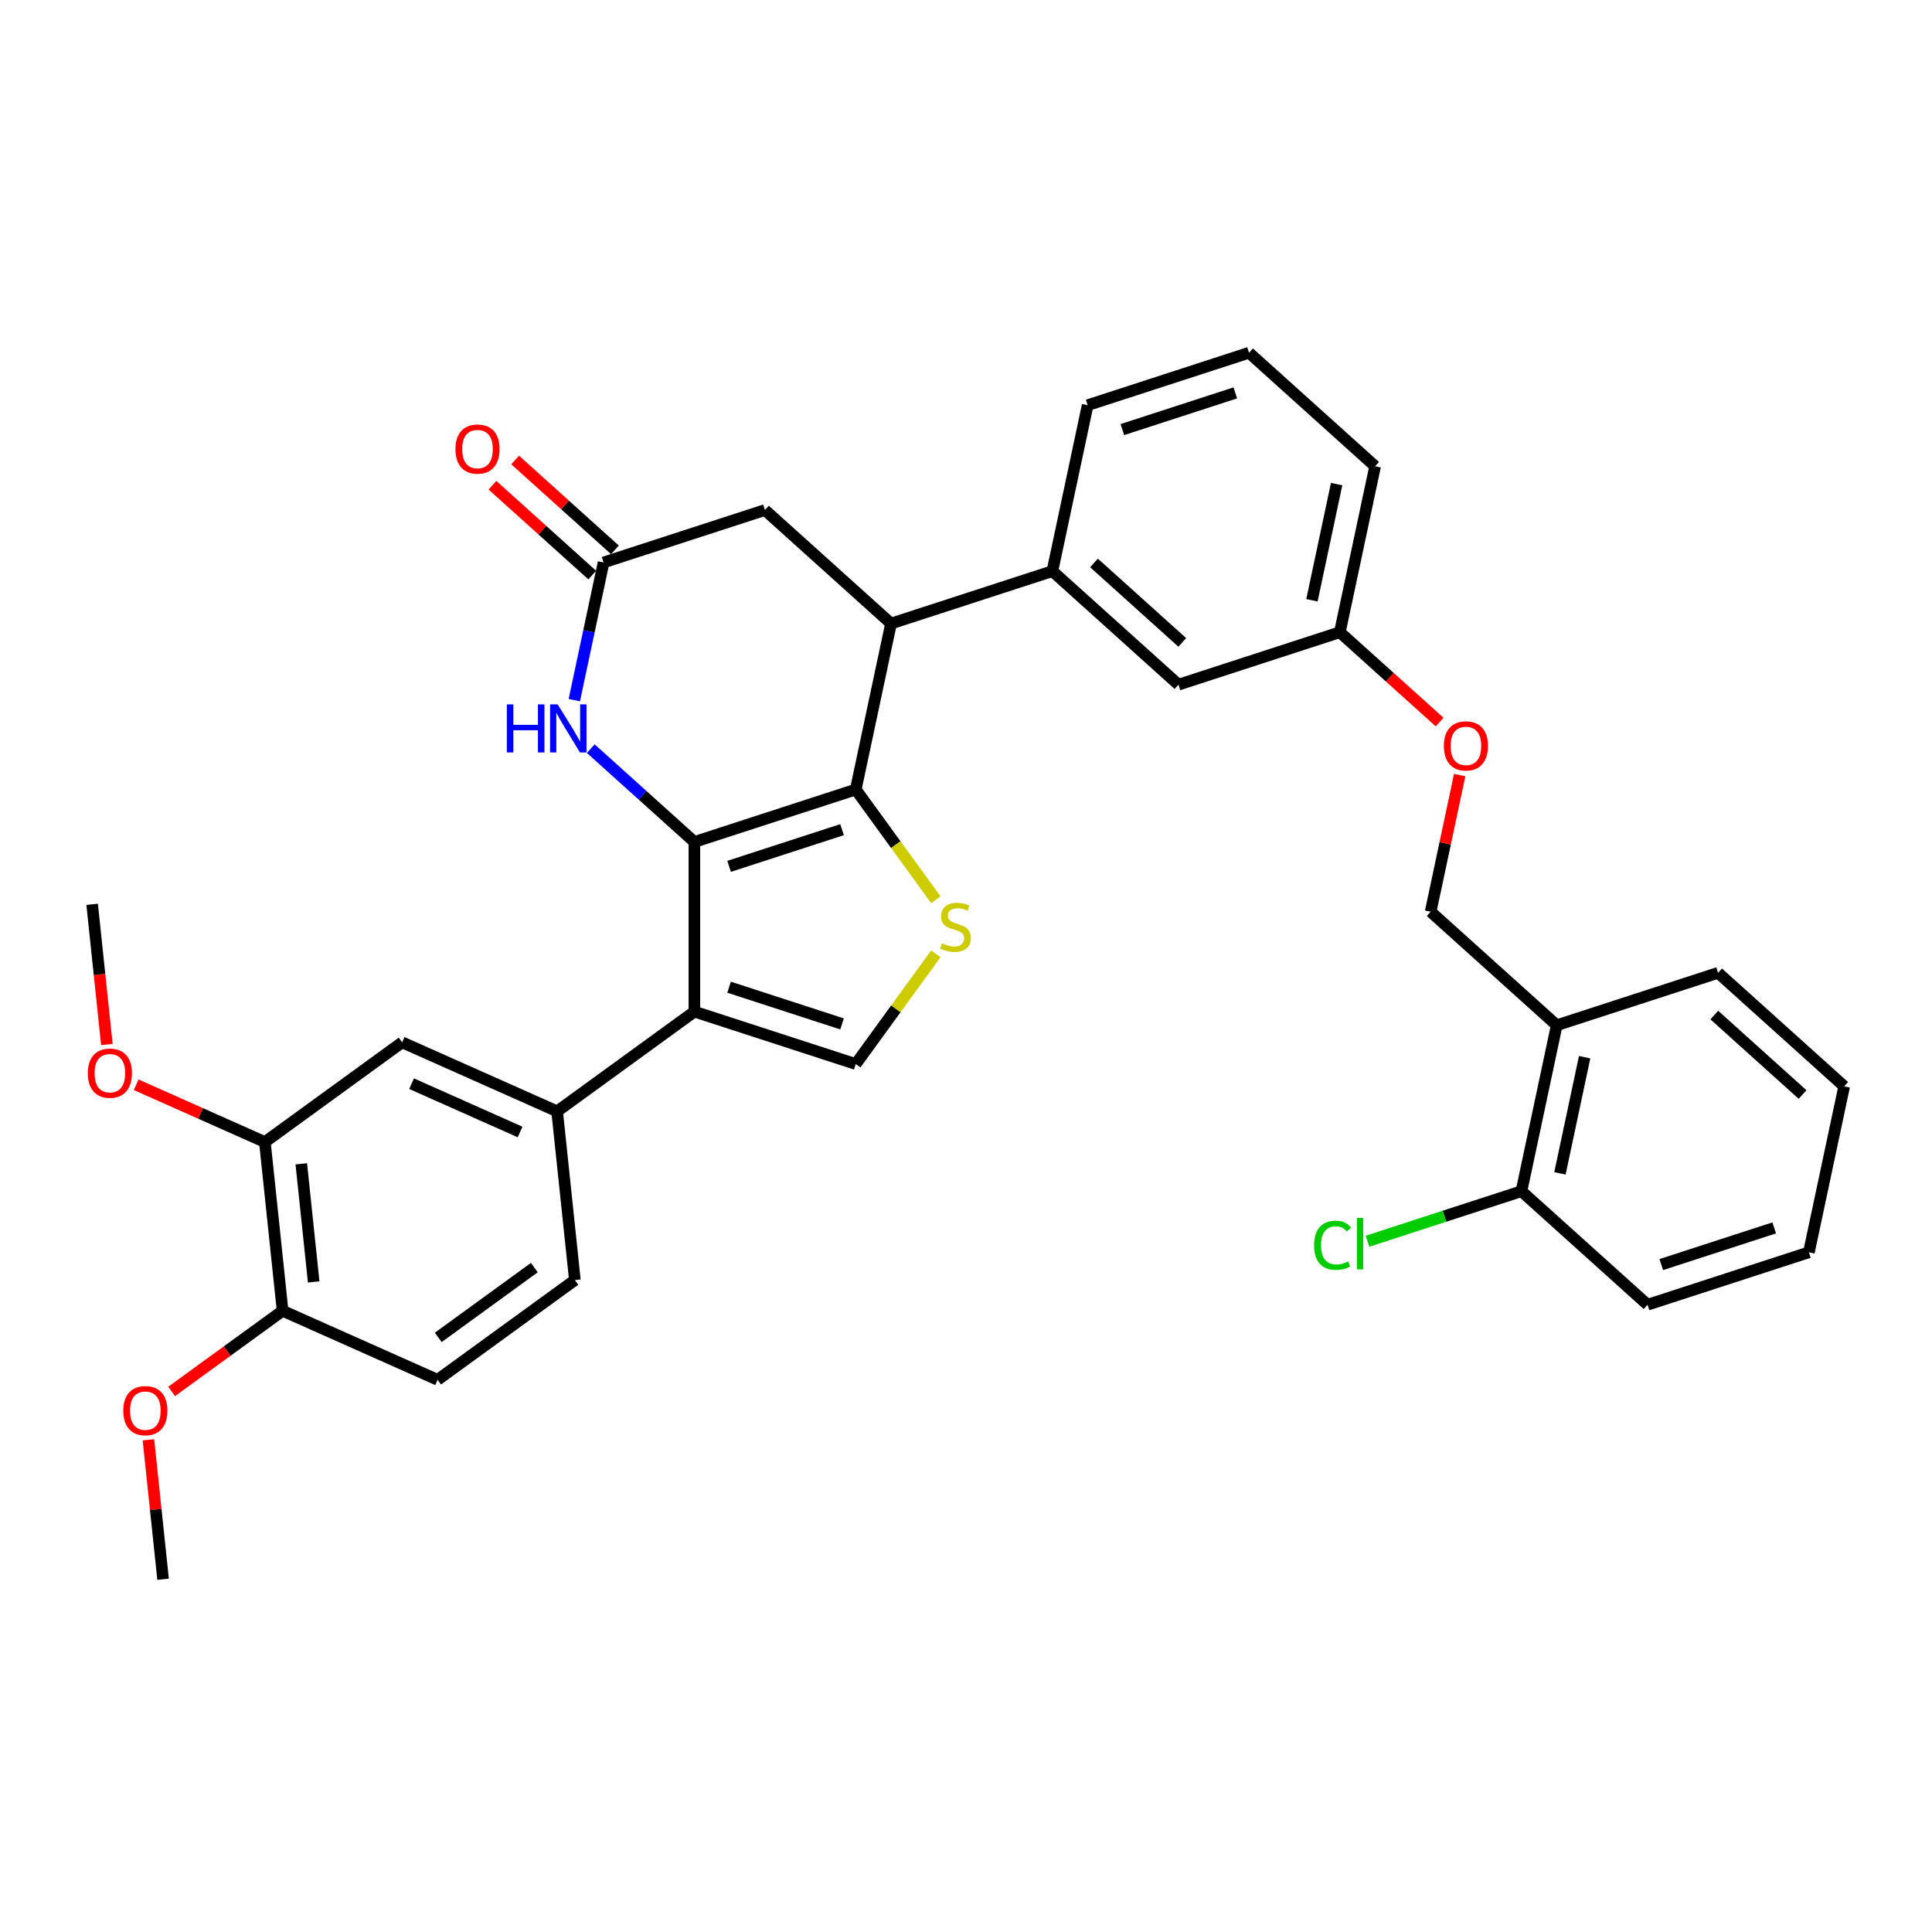 <?xml version='1.0' encoding='iso-8859-1'?>
<svg version='1.1' baseProfile='full'
              xmlns='http://www.w3.org/2000/svg'
                      xmlns:rdkit='http://www.rdkit.org/xml'
                      xmlns:xlink='http://www.w3.org/1999/xlink'
                  xml:space='preserve'
width='1000px' height='1000px' viewBox='0 0 1000 1000'>
<!-- END OF HEADER -->
<rect style='opacity:1.0;fill:#FFFFFF;stroke:none' width='1000' height='1000' x='0' y='0'> </rect>
<path class='bond-0' d='M 359.417,435.791 L 442.937,408.653' style='fill:none;fill-rule:evenodd;stroke:#000000;stroke-width:6px;stroke-linecap:butt;stroke-linejoin:miter;stroke-opacity:1' />
<path class='bond-0' d='M 377.372,448.424 L 435.836,429.428' style='fill:none;fill-rule:evenodd;stroke:#000000;stroke-width:6px;stroke-linecap:butt;stroke-linejoin:miter;stroke-opacity:1' />
<path class='bond-1' d='M 359.417,435.791 L 359.417,523.609' style='fill:none;fill-rule:evenodd;stroke:#000000;stroke-width:6px;stroke-linecap:butt;stroke-linejoin:miter;stroke-opacity:1' />
<path class='bond-3' d='M 359.417,435.791 L 332.599,411.644' style='fill:none;fill-rule:evenodd;stroke:#000000;stroke-width:6px;stroke-linecap:butt;stroke-linejoin:miter;stroke-opacity:1' />
<path class='bond-3' d='M 332.599,411.644 L 305.782,387.498' style='fill:none;fill-rule:evenodd;stroke:#0000FF;stroke-width:6px;stroke-linecap:butt;stroke-linejoin:miter;stroke-opacity:1' />
<path class='bond-2' d='M 442.937,408.653 L 463.661,437.178' style='fill:none;fill-rule:evenodd;stroke:#000000;stroke-width:6px;stroke-linecap:butt;stroke-linejoin:miter;stroke-opacity:1' />
<path class='bond-2' d='M 463.661,437.178 L 484.386,465.703' style='fill:none;fill-rule:evenodd;stroke:#CCCC00;stroke-width:6px;stroke-linecap:butt;stroke-linejoin:miter;stroke-opacity:1' />
<path class='bond-5' d='M 442.937,408.653 L 461.195,322.754' style='fill:none;fill-rule:evenodd;stroke:#000000;stroke-width:6px;stroke-linecap:butt;stroke-linejoin:miter;stroke-opacity:1' />
<path class='bond-4' d='M 359.417,523.609 L 442.937,550.747' style='fill:none;fill-rule:evenodd;stroke:#000000;stroke-width:6px;stroke-linecap:butt;stroke-linejoin:miter;stroke-opacity:1' />
<path class='bond-4' d='M 377.372,510.976 L 435.836,529.972' style='fill:none;fill-rule:evenodd;stroke:#000000;stroke-width:6px;stroke-linecap:butt;stroke-linejoin:miter;stroke-opacity:1' />
<path class='bond-6' d='M 359.417,523.609 L 288.37,575.228' style='fill:none;fill-rule:evenodd;stroke:#000000;stroke-width:6px;stroke-linecap:butt;stroke-linejoin:miter;stroke-opacity:1' />
<path class='bond-34' d='M 484.386,493.697 L 463.661,522.222' style='fill:none;fill-rule:evenodd;stroke:#CCCC00;stroke-width:6px;stroke-linecap:butt;stroke-linejoin:miter;stroke-opacity:1' />
<path class='bond-34' d='M 463.661,522.222 L 442.937,550.747' style='fill:none;fill-rule:evenodd;stroke:#000000;stroke-width:6px;stroke-linecap:butt;stroke-linejoin:miter;stroke-opacity:1' />
<path class='bond-7' d='M 297.265,362.398 L 304.839,326.764' style='fill:none;fill-rule:evenodd;stroke:#0000FF;stroke-width:6px;stroke-linecap:butt;stroke-linejoin:miter;stroke-opacity:1' />
<path class='bond-7' d='M 304.839,326.764 L 312.413,291.129' style='fill:none;fill-rule:evenodd;stroke:#000000;stroke-width:6px;stroke-linecap:butt;stroke-linejoin:miter;stroke-opacity:1' />
<path class='bond-8' d='M 461.195,322.754 L 544.716,295.617' style='fill:none;fill-rule:evenodd;stroke:#000000;stroke-width:6px;stroke-linecap:butt;stroke-linejoin:miter;stroke-opacity:1' />
<path class='bond-35' d='M 461.195,322.754 L 395.934,263.992' style='fill:none;fill-rule:evenodd;stroke:#000000;stroke-width:6px;stroke-linecap:butt;stroke-linejoin:miter;stroke-opacity:1' />
<path class='bond-9' d='M 288.37,575.228 L 208.144,539.509' style='fill:none;fill-rule:evenodd;stroke:#000000;stroke-width:6px;stroke-linecap:butt;stroke-linejoin:miter;stroke-opacity:1' />
<path class='bond-9' d='M 269.192,585.915 L 213.034,560.912' style='fill:none;fill-rule:evenodd;stroke:#000000;stroke-width:6px;stroke-linecap:butt;stroke-linejoin:miter;stroke-opacity:1' />
<path class='bond-16' d='M 288.37,575.228 L 297.55,662.565' style='fill:none;fill-rule:evenodd;stroke:#000000;stroke-width:6px;stroke-linecap:butt;stroke-linejoin:miter;stroke-opacity:1' />
<path class='bond-10' d='M 312.413,291.129 L 395.934,263.992' style='fill:none;fill-rule:evenodd;stroke:#000000;stroke-width:6px;stroke-linecap:butt;stroke-linejoin:miter;stroke-opacity:1' />
<path class='bond-15' d='M 318.289,284.603 L 292.464,261.35' style='fill:none;fill-rule:evenodd;stroke:#000000;stroke-width:6px;stroke-linecap:butt;stroke-linejoin:miter;stroke-opacity:1' />
<path class='bond-15' d='M 292.464,261.35 L 266.639,238.097' style='fill:none;fill-rule:evenodd;stroke:#FF0000;stroke-width:6px;stroke-linecap:butt;stroke-linejoin:miter;stroke-opacity:1' />
<path class='bond-15' d='M 306.537,297.655 L 280.712,274.403' style='fill:none;fill-rule:evenodd;stroke:#000000;stroke-width:6px;stroke-linecap:butt;stroke-linejoin:miter;stroke-opacity:1' />
<path class='bond-15' d='M 280.712,274.403 L 254.887,251.15' style='fill:none;fill-rule:evenodd;stroke:#FF0000;stroke-width:6px;stroke-linecap:butt;stroke-linejoin:miter;stroke-opacity:1' />
<path class='bond-14' d='M 544.716,295.617 L 609.978,354.379' style='fill:none;fill-rule:evenodd;stroke:#000000;stroke-width:6px;stroke-linecap:butt;stroke-linejoin:miter;stroke-opacity:1' />
<path class='bond-14' d='M 566.258,291.378 L 611.941,332.512' style='fill:none;fill-rule:evenodd;stroke:#000000;stroke-width:6px;stroke-linecap:butt;stroke-linejoin:miter;stroke-opacity:1' />
<path class='bond-25' d='M 544.716,295.617 L 562.974,209.717' style='fill:none;fill-rule:evenodd;stroke:#000000;stroke-width:6px;stroke-linecap:butt;stroke-linejoin:miter;stroke-opacity:1' />
<path class='bond-11' d='M 208.144,539.509 L 137.097,591.127' style='fill:none;fill-rule:evenodd;stroke:#000000;stroke-width:6px;stroke-linecap:butt;stroke-linejoin:miter;stroke-opacity:1' />
<path class='bond-13' d='M 137.097,591.127 L 146.277,678.465' style='fill:none;fill-rule:evenodd;stroke:#000000;stroke-width:6px;stroke-linecap:butt;stroke-linejoin:miter;stroke-opacity:1' />
<path class='bond-13' d='M 155.942,602.392 L 162.367,663.528' style='fill:none;fill-rule:evenodd;stroke:#000000;stroke-width:6px;stroke-linecap:butt;stroke-linejoin:miter;stroke-opacity:1' />
<path class='bond-23' d='M 137.097,591.127 L 103.79,576.298' style='fill:none;fill-rule:evenodd;stroke:#000000;stroke-width:6px;stroke-linecap:butt;stroke-linejoin:miter;stroke-opacity:1' />
<path class='bond-23' d='M 103.79,576.298 L 70.483,561.468' style='fill:none;fill-rule:evenodd;stroke:#FF0000;stroke-width:6px;stroke-linecap:butt;stroke-linejoin:miter;stroke-opacity:1' />
<path class='bond-12' d='M 805.763,530.665 L 740.501,471.903' style='fill:none;fill-rule:evenodd;stroke:#000000;stroke-width:6px;stroke-linecap:butt;stroke-linejoin:miter;stroke-opacity:1' />
<path class='bond-17' d='M 805.763,530.665 L 787.505,616.564' style='fill:none;fill-rule:evenodd;stroke:#000000;stroke-width:6px;stroke-linecap:butt;stroke-linejoin:miter;stroke-opacity:1' />
<path class='bond-17' d='M 820.204,547.201 L 807.423,607.331' style='fill:none;fill-rule:evenodd;stroke:#000000;stroke-width:6px;stroke-linecap:butt;stroke-linejoin:miter;stroke-opacity:1' />
<path class='bond-27' d='M 805.763,530.665 L 889.284,503.527' style='fill:none;fill-rule:evenodd;stroke:#000000;stroke-width:6px;stroke-linecap:butt;stroke-linejoin:miter;stroke-opacity:1' />
<path class='bond-24' d='M 146.277,678.465 L 117.559,699.329' style='fill:none;fill-rule:evenodd;stroke:#000000;stroke-width:6px;stroke-linecap:butt;stroke-linejoin:miter;stroke-opacity:1' />
<path class='bond-24' d='M 117.559,699.329 L 88.842,720.193' style='fill:none;fill-rule:evenodd;stroke:#FF0000;stroke-width:6px;stroke-linecap:butt;stroke-linejoin:miter;stroke-opacity:1' />
<path class='bond-36' d='M 146.277,678.465 L 226.503,714.184' style='fill:none;fill-rule:evenodd;stroke:#000000;stroke-width:6px;stroke-linecap:butt;stroke-linejoin:miter;stroke-opacity:1' />
<path class='bond-21' d='M 609.978,354.379 L 693.498,327.241' style='fill:none;fill-rule:evenodd;stroke:#000000;stroke-width:6px;stroke-linecap:butt;stroke-linejoin:miter;stroke-opacity:1' />
<path class='bond-19' d='M 297.55,662.565 L 226.503,714.184' style='fill:none;fill-rule:evenodd;stroke:#000000;stroke-width:6px;stroke-linecap:butt;stroke-linejoin:miter;stroke-opacity:1' />
<path class='bond-19' d='M 276.569,656.099 L 226.836,692.231' style='fill:none;fill-rule:evenodd;stroke:#000000;stroke-width:6px;stroke-linecap:butt;stroke-linejoin:miter;stroke-opacity:1' />
<path class='bond-22' d='M 787.505,616.564 L 747.65,629.514' style='fill:none;fill-rule:evenodd;stroke:#000000;stroke-width:6px;stroke-linecap:butt;stroke-linejoin:miter;stroke-opacity:1' />
<path class='bond-22' d='M 747.65,629.514 L 707.796,642.463' style='fill:none;fill-rule:evenodd;stroke:#00CC00;stroke-width:6px;stroke-linecap:butt;stroke-linejoin:miter;stroke-opacity:1' />
<path class='bond-28' d='M 787.505,616.564 L 852.767,675.326' style='fill:none;fill-rule:evenodd;stroke:#000000;stroke-width:6px;stroke-linecap:butt;stroke-linejoin:miter;stroke-opacity:1' />
<path class='bond-18' d='M 740.501,471.903 L 748.02,436.532' style='fill:none;fill-rule:evenodd;stroke:#000000;stroke-width:6px;stroke-linecap:butt;stroke-linejoin:miter;stroke-opacity:1' />
<path class='bond-18' d='M 748.02,436.532 L 755.538,401.161' style='fill:none;fill-rule:evenodd;stroke:#FF0000;stroke-width:6px;stroke-linecap:butt;stroke-linejoin:miter;stroke-opacity:1' />
<path class='bond-20' d='M 745.148,373.747 L 719.323,350.494' style='fill:none;fill-rule:evenodd;stroke:#FF0000;stroke-width:6px;stroke-linecap:butt;stroke-linejoin:miter;stroke-opacity:1' />
<path class='bond-20' d='M 719.323,350.494 L 693.498,327.241' style='fill:none;fill-rule:evenodd;stroke:#000000;stroke-width:6px;stroke-linecap:butt;stroke-linejoin:miter;stroke-opacity:1' />
<path class='bond-29' d='M 693.498,327.241 L 711.757,241.342' style='fill:none;fill-rule:evenodd;stroke:#000000;stroke-width:6px;stroke-linecap:butt;stroke-linejoin:miter;stroke-opacity:1' />
<path class='bond-29' d='M 679.057,310.705 L 691.838,250.575' style='fill:none;fill-rule:evenodd;stroke:#000000;stroke-width:6px;stroke-linecap:butt;stroke-linejoin:miter;stroke-opacity:1' />
<path class='bond-30' d='M 55.318,540.637 L 51.505,504.354' style='fill:none;fill-rule:evenodd;stroke:#FF0000;stroke-width:6px;stroke-linecap:butt;stroke-linejoin:miter;stroke-opacity:1' />
<path class='bond-30' d='M 51.505,504.354 L 47.691,468.071' style='fill:none;fill-rule:evenodd;stroke:#000000;stroke-width:6px;stroke-linecap:butt;stroke-linejoin:miter;stroke-opacity:1' />
<path class='bond-31' d='M 76.823,745.24 L 80.616,781.33' style='fill:none;fill-rule:evenodd;stroke:#FF0000;stroke-width:6px;stroke-linecap:butt;stroke-linejoin:miter;stroke-opacity:1' />
<path class='bond-31' d='M 80.616,781.33 L 84.409,817.42' style='fill:none;fill-rule:evenodd;stroke:#000000;stroke-width:6px;stroke-linecap:butt;stroke-linejoin:miter;stroke-opacity:1' />
<path class='bond-26' d='M 562.974,209.717 L 646.495,182.58' style='fill:none;fill-rule:evenodd;stroke:#000000;stroke-width:6px;stroke-linecap:butt;stroke-linejoin:miter;stroke-opacity:1' />
<path class='bond-26' d='M 580.93,222.351 L 639.394,203.354' style='fill:none;fill-rule:evenodd;stroke:#000000;stroke-width:6px;stroke-linecap:butt;stroke-linejoin:miter;stroke-opacity:1' />
<path class='bond-37' d='M 646.495,182.58 L 711.757,241.342' style='fill:none;fill-rule:evenodd;stroke:#000000;stroke-width:6px;stroke-linecap:butt;stroke-linejoin:miter;stroke-opacity:1' />
<path class='bond-32' d='M 889.284,503.527 L 954.545,562.289' style='fill:none;fill-rule:evenodd;stroke:#000000;stroke-width:6px;stroke-linecap:butt;stroke-linejoin:miter;stroke-opacity:1' />
<path class='bond-32' d='M 887.32,525.394 L 933.004,566.527' style='fill:none;fill-rule:evenodd;stroke:#000000;stroke-width:6px;stroke-linecap:butt;stroke-linejoin:miter;stroke-opacity:1' />
<path class='bond-33' d='M 852.767,675.326 L 936.287,648.189' style='fill:none;fill-rule:evenodd;stroke:#000000;stroke-width:6px;stroke-linecap:butt;stroke-linejoin:miter;stroke-opacity:1' />
<path class='bond-33' d='M 859.867,654.551 L 918.331,635.555' style='fill:none;fill-rule:evenodd;stroke:#000000;stroke-width:6px;stroke-linecap:butt;stroke-linejoin:miter;stroke-opacity:1' />
<path class='bond-38' d='M 954.545,562.289 L 936.287,648.189' style='fill:none;fill-rule:evenodd;stroke:#000000;stroke-width:6px;stroke-linecap:butt;stroke-linejoin:miter;stroke-opacity:1' />
<path  class='atom-3' d='M 487.53 488.236
Q 487.811 488.341, 488.97 488.833
Q 490.129 489.325, 491.394 489.641
Q 492.694 489.922, 493.958 489.922
Q 496.312 489.922, 497.682 488.798
Q 499.052 487.639, 499.052 485.637
Q 499.052 484.267, 498.349 483.424
Q 497.682 482.58, 496.628 482.124
Q 495.574 481.667, 493.818 481.14
Q 491.605 480.473, 490.27 479.841
Q 488.97 479.208, 488.022 477.873
Q 487.108 476.539, 487.108 474.29
Q 487.108 471.164, 489.216 469.232
Q 491.359 467.3, 495.574 467.3
Q 498.455 467.3, 501.721 468.67
L 500.913 471.375
Q 497.928 470.145, 495.679 470.145
Q 493.256 470.145, 491.921 471.164
Q 490.586 472.148, 490.621 473.869
Q 490.621 475.204, 491.289 476.012
Q 491.991 476.82, 492.975 477.276
Q 493.993 477.733, 495.679 478.26
Q 497.928 478.962, 499.262 479.665
Q 500.597 480.367, 501.546 481.808
Q 502.529 483.213, 502.529 485.637
Q 502.529 489.079, 500.211 490.941
Q 497.928 492.767, 494.099 492.767
Q 491.886 492.767, 490.2 492.276
Q 488.549 491.819, 486.581 491.011
L 487.53 488.236
' fill='#CCCC00'/>
<path  class='atom-4' d='M 262.347 364.594
L 265.719 364.594
L 265.719 375.167
L 278.435 375.167
L 278.435 364.594
L 281.807 364.594
L 281.807 389.464
L 278.435 389.464
L 278.435 377.977
L 265.719 377.977
L 265.719 389.464
L 262.347 389.464
L 262.347 364.594
' fill='#0000FF'/>
<path  class='atom-4' d='M 288.657 364.594
L 296.807 377.766
Q 297.615 379.066, 298.915 381.42
Q 300.214 383.773, 300.284 383.914
L 300.284 364.594
L 303.586 364.594
L 303.586 389.464
L 300.179 389.464
L 291.432 375.062
Q 290.414 373.375, 289.325 371.443
Q 288.271 369.511, 287.955 368.914
L 287.955 389.464
L 284.723 389.464
L 284.723 364.594
L 288.657 364.594
' fill='#0000FF'/>
<path  class='atom-16' d='M 235.735 232.438
Q 235.735 226.466, 238.686 223.129
Q 241.636 219.792, 247.151 219.792
Q 252.666 219.792, 255.617 223.129
Q 258.568 226.466, 258.568 232.438
Q 258.568 238.479, 255.582 241.922
Q 252.596 245.329, 247.151 245.329
Q 241.672 245.329, 238.686 241.922
Q 235.735 238.515, 235.735 232.438
M 247.151 242.519
Q 250.945 242.519, 252.983 239.99
Q 255.055 237.426, 255.055 232.438
Q 255.055 227.555, 252.983 225.096
Q 250.945 222.602, 247.151 222.602
Q 243.358 222.602, 241.285 225.061
Q 239.248 227.52, 239.248 232.438
Q 239.248 237.461, 241.285 239.99
Q 243.358 242.519, 247.151 242.519
' fill='#FF0000'/>
<path  class='atom-21' d='M 747.343 386.073
Q 747.343 380.102, 750.294 376.765
Q 753.245 373.428, 758.76 373.428
Q 764.275 373.428, 767.226 376.765
Q 770.176 380.102, 770.176 386.073
Q 770.176 392.115, 767.19 395.558
Q 764.205 398.965, 758.76 398.965
Q 753.28 398.965, 750.294 395.558
Q 747.343 392.15, 747.343 386.073
M 758.76 396.155
Q 762.554 396.155, 764.591 393.626
Q 766.664 391.062, 766.664 386.073
Q 766.664 381.191, 764.591 378.732
Q 762.554 376.238, 758.76 376.238
Q 754.966 376.238, 752.894 378.697
Q 750.856 381.156, 750.856 386.073
Q 750.856 391.097, 752.894 393.626
Q 754.966 396.155, 758.76 396.155
' fill='#FF0000'/>
<path  class='atom-23' d='M 680.168 644.562
Q 680.168 638.38, 683.048 635.148
Q 685.964 631.881, 691.479 631.881
Q 696.608 631.881, 699.348 635.499
L 697.029 637.396
Q 695.027 634.762, 691.479 634.762
Q 687.72 634.762, 685.718 637.291
Q 683.751 639.785, 683.751 644.562
Q 683.751 649.48, 685.788 652.009
Q 687.861 654.538, 691.865 654.538
Q 694.605 654.538, 697.802 652.887
L 698.786 655.522
Q 697.486 656.365, 695.519 656.857
Q 693.552 657.349, 691.374 657.349
Q 685.964 657.349, 683.048 654.047
Q 680.168 650.745, 680.168 644.562
' fill='#00CC00'/>
<path  class='atom-23' d='M 702.369 630.371
L 705.6 630.371
L 705.6 657.032
L 702.369 657.032
L 702.369 630.371
' fill='#00CC00'/>
<path  class='atom-24' d='M 45.455 555.478
Q 45.455 549.507, 48.405 546.17
Q 51.356 542.832, 56.871 542.832
Q 62.386 542.832, 65.337 546.17
Q 68.287 549.507, 68.287 555.478
Q 68.287 561.52, 65.302 564.963
Q 62.316 568.37, 56.871 568.37
Q 51.391 568.37, 48.405 564.963
Q 45.455 561.555, 45.455 555.478
M 56.871 565.56
Q 60.665 565.56, 62.702 563.031
Q 64.775 560.466, 64.775 555.478
Q 64.775 550.596, 62.702 548.137
Q 60.665 545.643, 56.871 545.643
Q 53.077 545.643, 51.005 548.102
Q 48.967 550.561, 48.967 555.478
Q 48.967 560.502, 51.005 563.031
Q 53.077 565.56, 56.871 565.56
' fill='#FF0000'/>
<path  class='atom-25' d='M 63.814 730.153
Q 63.814 724.182, 66.764 720.844
Q 69.715 717.507, 75.23 717.507
Q 80.745 717.507, 83.696 720.844
Q 86.646 724.182, 86.646 730.153
Q 86.646 736.195, 83.661 739.638
Q 80.675 743.045, 75.23 743.045
Q 69.75 743.045, 66.764 739.638
Q 63.814 736.23, 63.814 730.153
M 75.23 740.235
Q 79.024 740.235, 81.061 737.706
Q 83.134 735.141, 83.134 730.153
Q 83.134 725.27, 81.061 722.812
Q 79.024 720.318, 75.23 720.318
Q 71.436 720.318, 69.364 722.776
Q 67.326 725.235, 67.326 730.153
Q 67.326 735.176, 69.364 737.706
Q 71.436 740.235, 75.23 740.235
' fill='#FF0000'/>
</svg>
